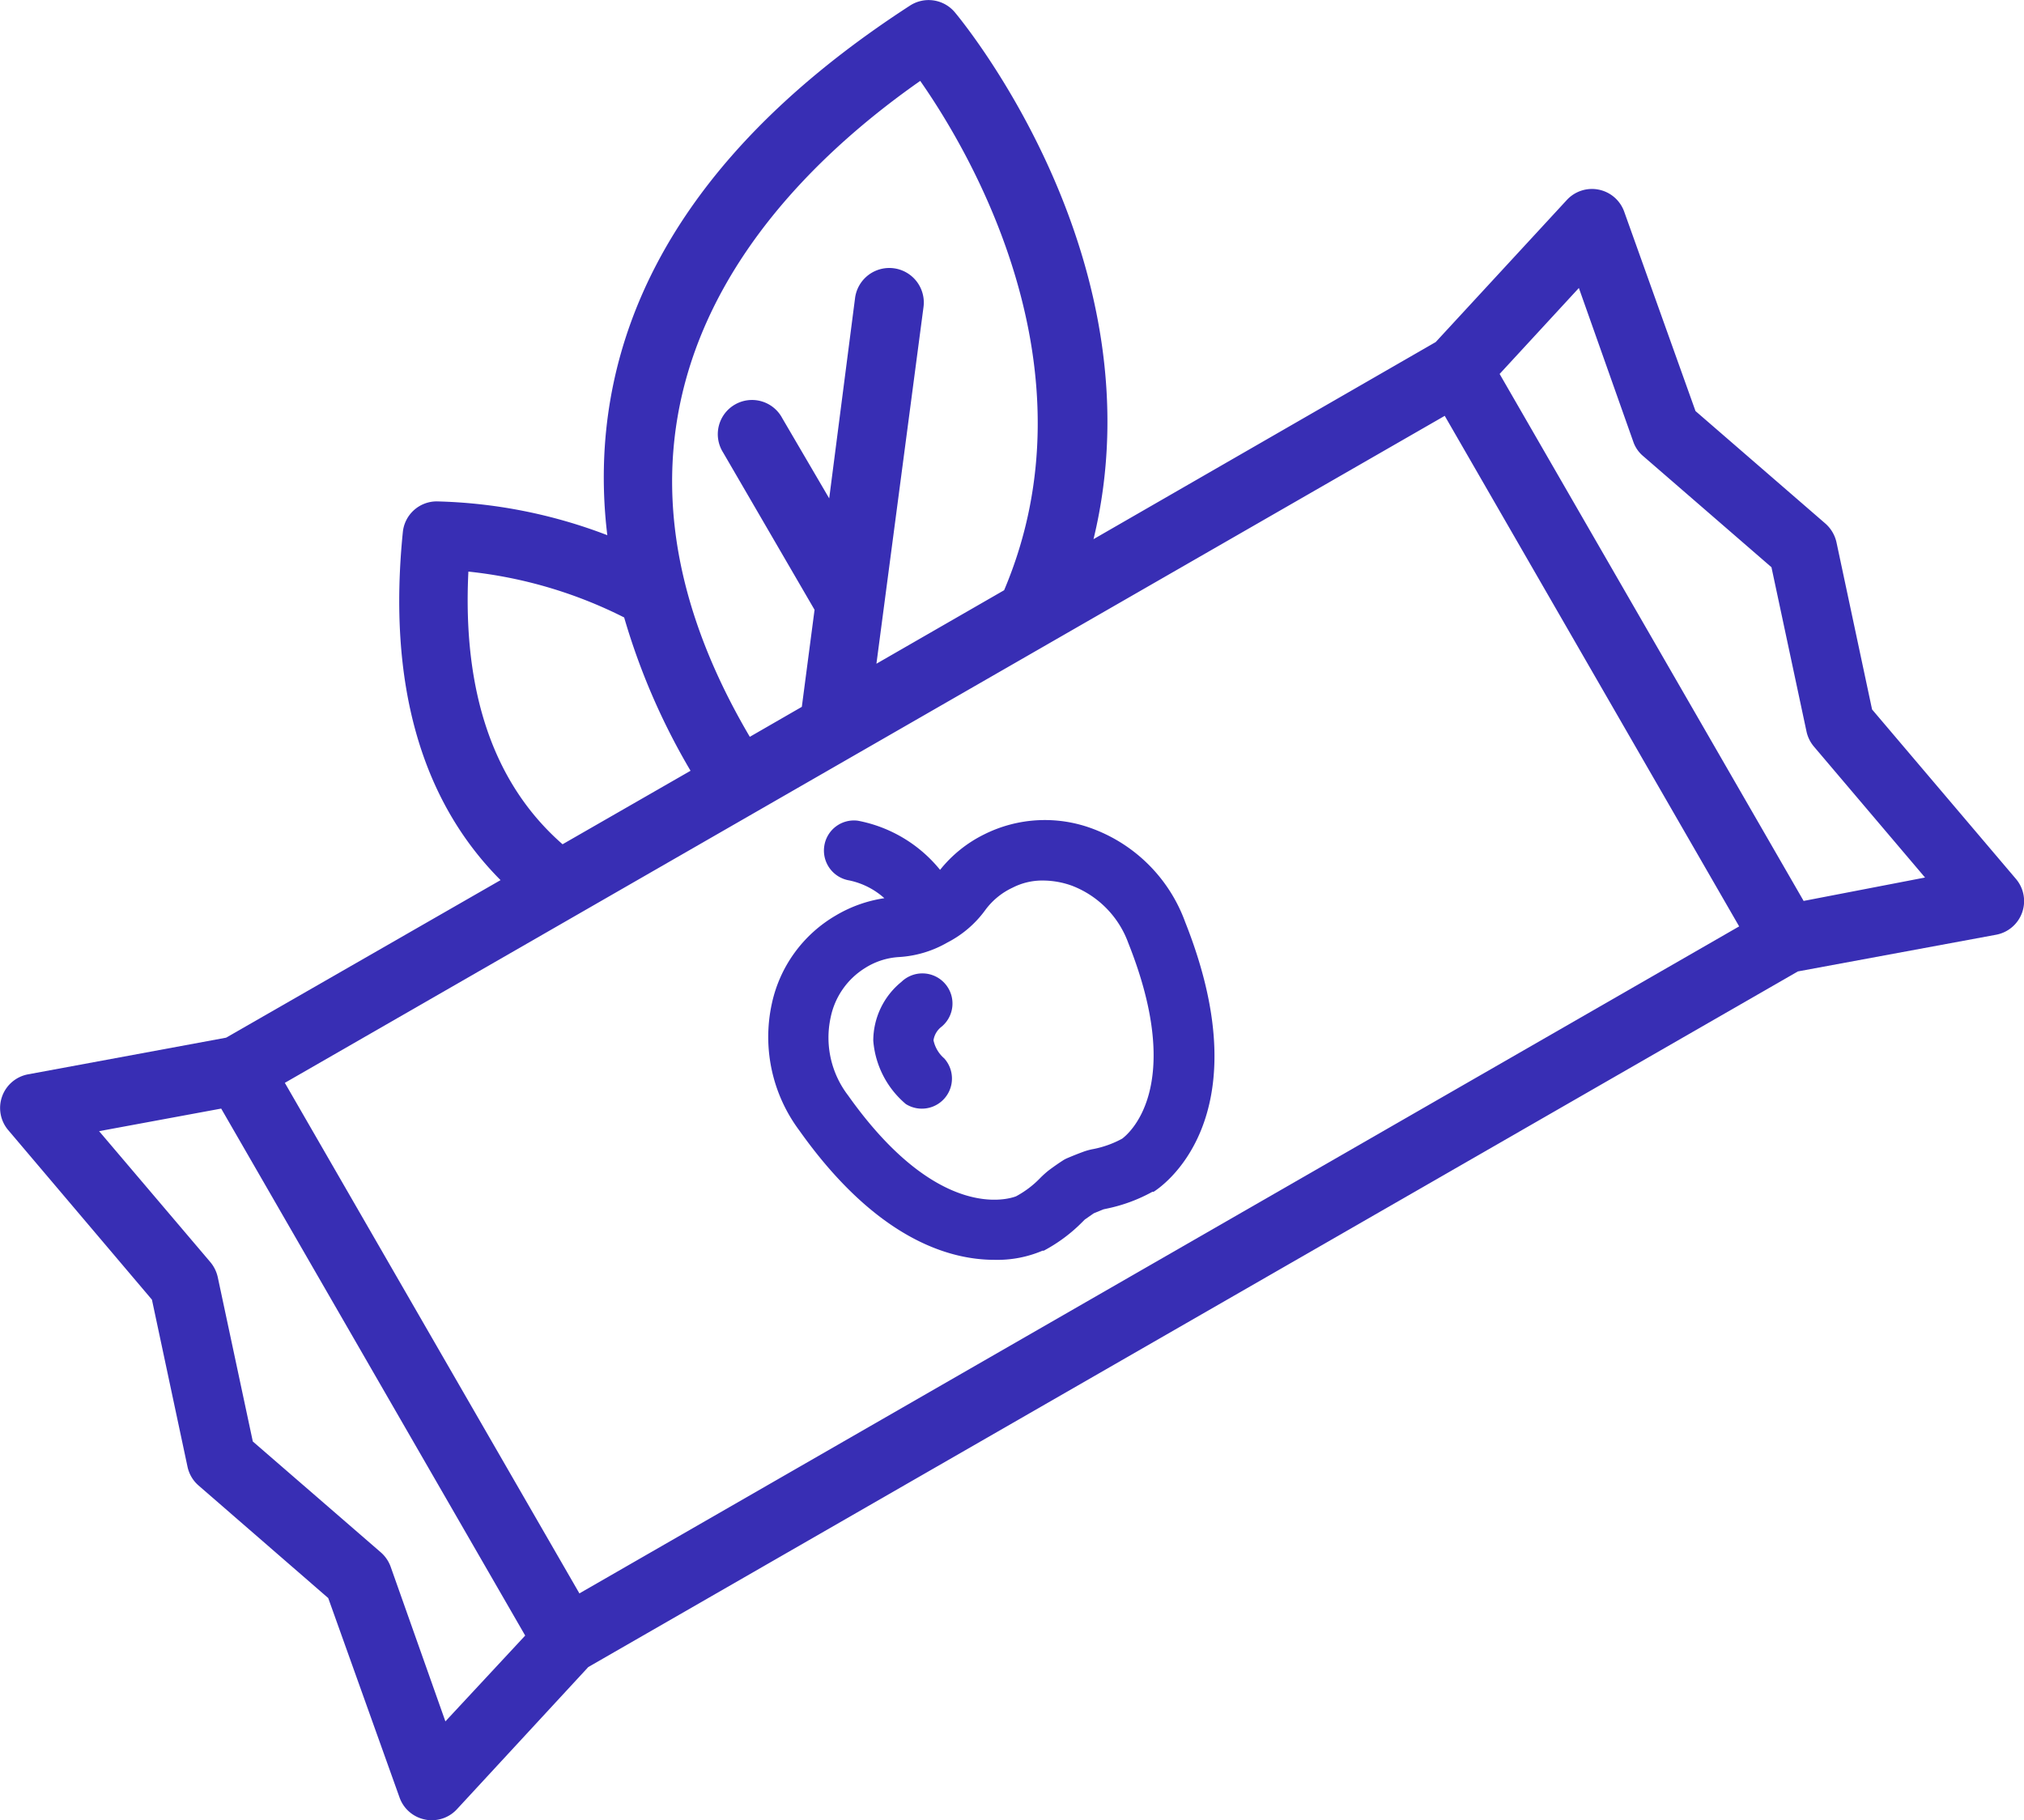 <svg id="Layer_1" data-name="Layer 1" xmlns="http://www.w3.org/2000/svg" viewBox="0 0 147.87 132.98"><defs><style>.cls-1{fill:#382EB4;}</style></defs><path class="cls-1" d="M158.3,67.66,147.79,55.28l-2.6-12.21a2.57,2.57,0,0,0-.81-1.37l-9.49-8.22-5.21-14.57a2.5,2.5,0,0,0-4.19-.85l-9.58,10.38-25,14.4c4.9-20.19-9.46-37.69-10.13-38.49a2.5,2.5,0,0,0-3.28-.49C63.55,12.9,56.06,23.71,55.21,36a34.67,34.67,0,0,0,.18,6.55,37.19,37.19,0,0,0-12.47-2.47,2.49,2.49,0,0,0-2.47,2.25c-1.11,11,1.3,19.56,7.14,25.42L27.54,79.26,13.06,81.94A2.5,2.5,0,0,0,11.61,86L22.12,98.4l2.6,12.21a2.5,2.5,0,0,0,.81,1.37L35,120.2l5.21,14.57a2.49,2.49,0,0,0,1.86,1.61,2,2,0,0,0,.49.05,2.48,2.48,0,0,0,1.84-.8L54,125.24l88.37-50.82,14.48-2.68a2.5,2.5,0,0,0,1.45-4.08ZM78.25,9.36c3.65,5.22,13,21,6.13,37.21l-9.33,5.37,3.44-26.06a2.5,2.5,0,0,0-5-.66L71.6,39.86,68.17,34a2.5,2.5,0,1,0-4.32,2.51L70.53,48l-.93,7.09-3.8,2.19C51.84,33.58,66.6,17.52,78.25,9.36Zm-33,35.85a32.83,32.83,0,0,1,11.37,3.35,48.82,48.82,0,0,0,4.85,11.2l-9.35,5.37C47.11,60.75,44.8,54.07,45.24,45.21Zm-1.69,84-4-11.3a2.54,2.54,0,0,0-.72-1.05l-9.35-8.1-2.56-12a2.58,2.58,0,0,0-.54-1.1l-8.13-9.57,8.92-1.65,22.21,38.5Zm9.79-9.35L31.83,82.56l84.74-48.73,21.51,37.3Zm89.44-50.59-22.21-38.5,5.79-6.28,4,11.3a2.39,2.39,0,0,0,.72,1l9.35,8.1,2.56,12a2.52,2.52,0,0,0,.54,1.1l8.12,9.57Z" transform="translate(-11.02 -3.45)"/><path class="cls-1" d="M90.86,64a9.91,9.91,0,0,0-7.94.41A9.49,9.49,0,0,0,79.7,67a10.17,10.17,0,0,0-6-3.59,2.19,2.19,0,0,0-2.46,1.85,2.21,2.21,0,0,0,1.82,2.51,5.53,5.53,0,0,1,2.57,1.3,9.75,9.75,0,0,0-3.56,1.27,9.85,9.85,0,0,0-4.66,6.43,11.41,11.41,0,0,0,2,9.26c5.6,7.9,10.92,9.46,14.26,9.46a8.42,8.42,0,0,0,3.52-.67l.09,0a11.63,11.63,0,0,0,2.82-2.1l.17-.17.66-.46.71-.29.28-.06a11.81,11.81,0,0,0,3.29-1.22l.09,0c.33-.21,8.1-5.12,2.31-19.7A11.45,11.45,0,0,0,90.86,64ZM93,86.64a7.34,7.34,0,0,1-2.07.75,4.54,4.54,0,0,0-.83.23c-.49.18-.94.37-1.15.46a2,2,0,0,0-.32.18c-.19.12-.6.4-1,.7a7.13,7.13,0,0,0-.64.58,7.13,7.13,0,0,1-1.74,1.31c-.57.22-5.73,1.85-12.27-7.37a6.94,6.94,0,0,1-1.27-5.72,5.55,5.55,0,0,1,2.48-3.57,5.2,5.2,0,0,1,2.5-.82,8,8,0,0,0,3.54-1.06A7.84,7.84,0,0,0,83,69.94a5.2,5.2,0,0,1,2-1.64,4.73,4.73,0,0,1,2.23-.52,6.27,6.27,0,0,1,2.11.38,7.07,7.07,0,0,1,4.11,4.18C97.7,83,93.35,86.38,93,86.64Z" transform="translate(-11.02 -3.45)"/><path class="cls-1" d="M79.22,79.45a1.53,1.53,0,0,1,.6-1,2.2,2.2,0,1,0-2.94-3.27,5.55,5.55,0,0,0-2.06,4.3,6.75,6.75,0,0,0,2.38,4.63A2.2,2.2,0,0,0,80,80.77,2.4,2.4,0,0,1,79.22,79.45Z" transform="translate(-11.02 -3.45)"/></svg>